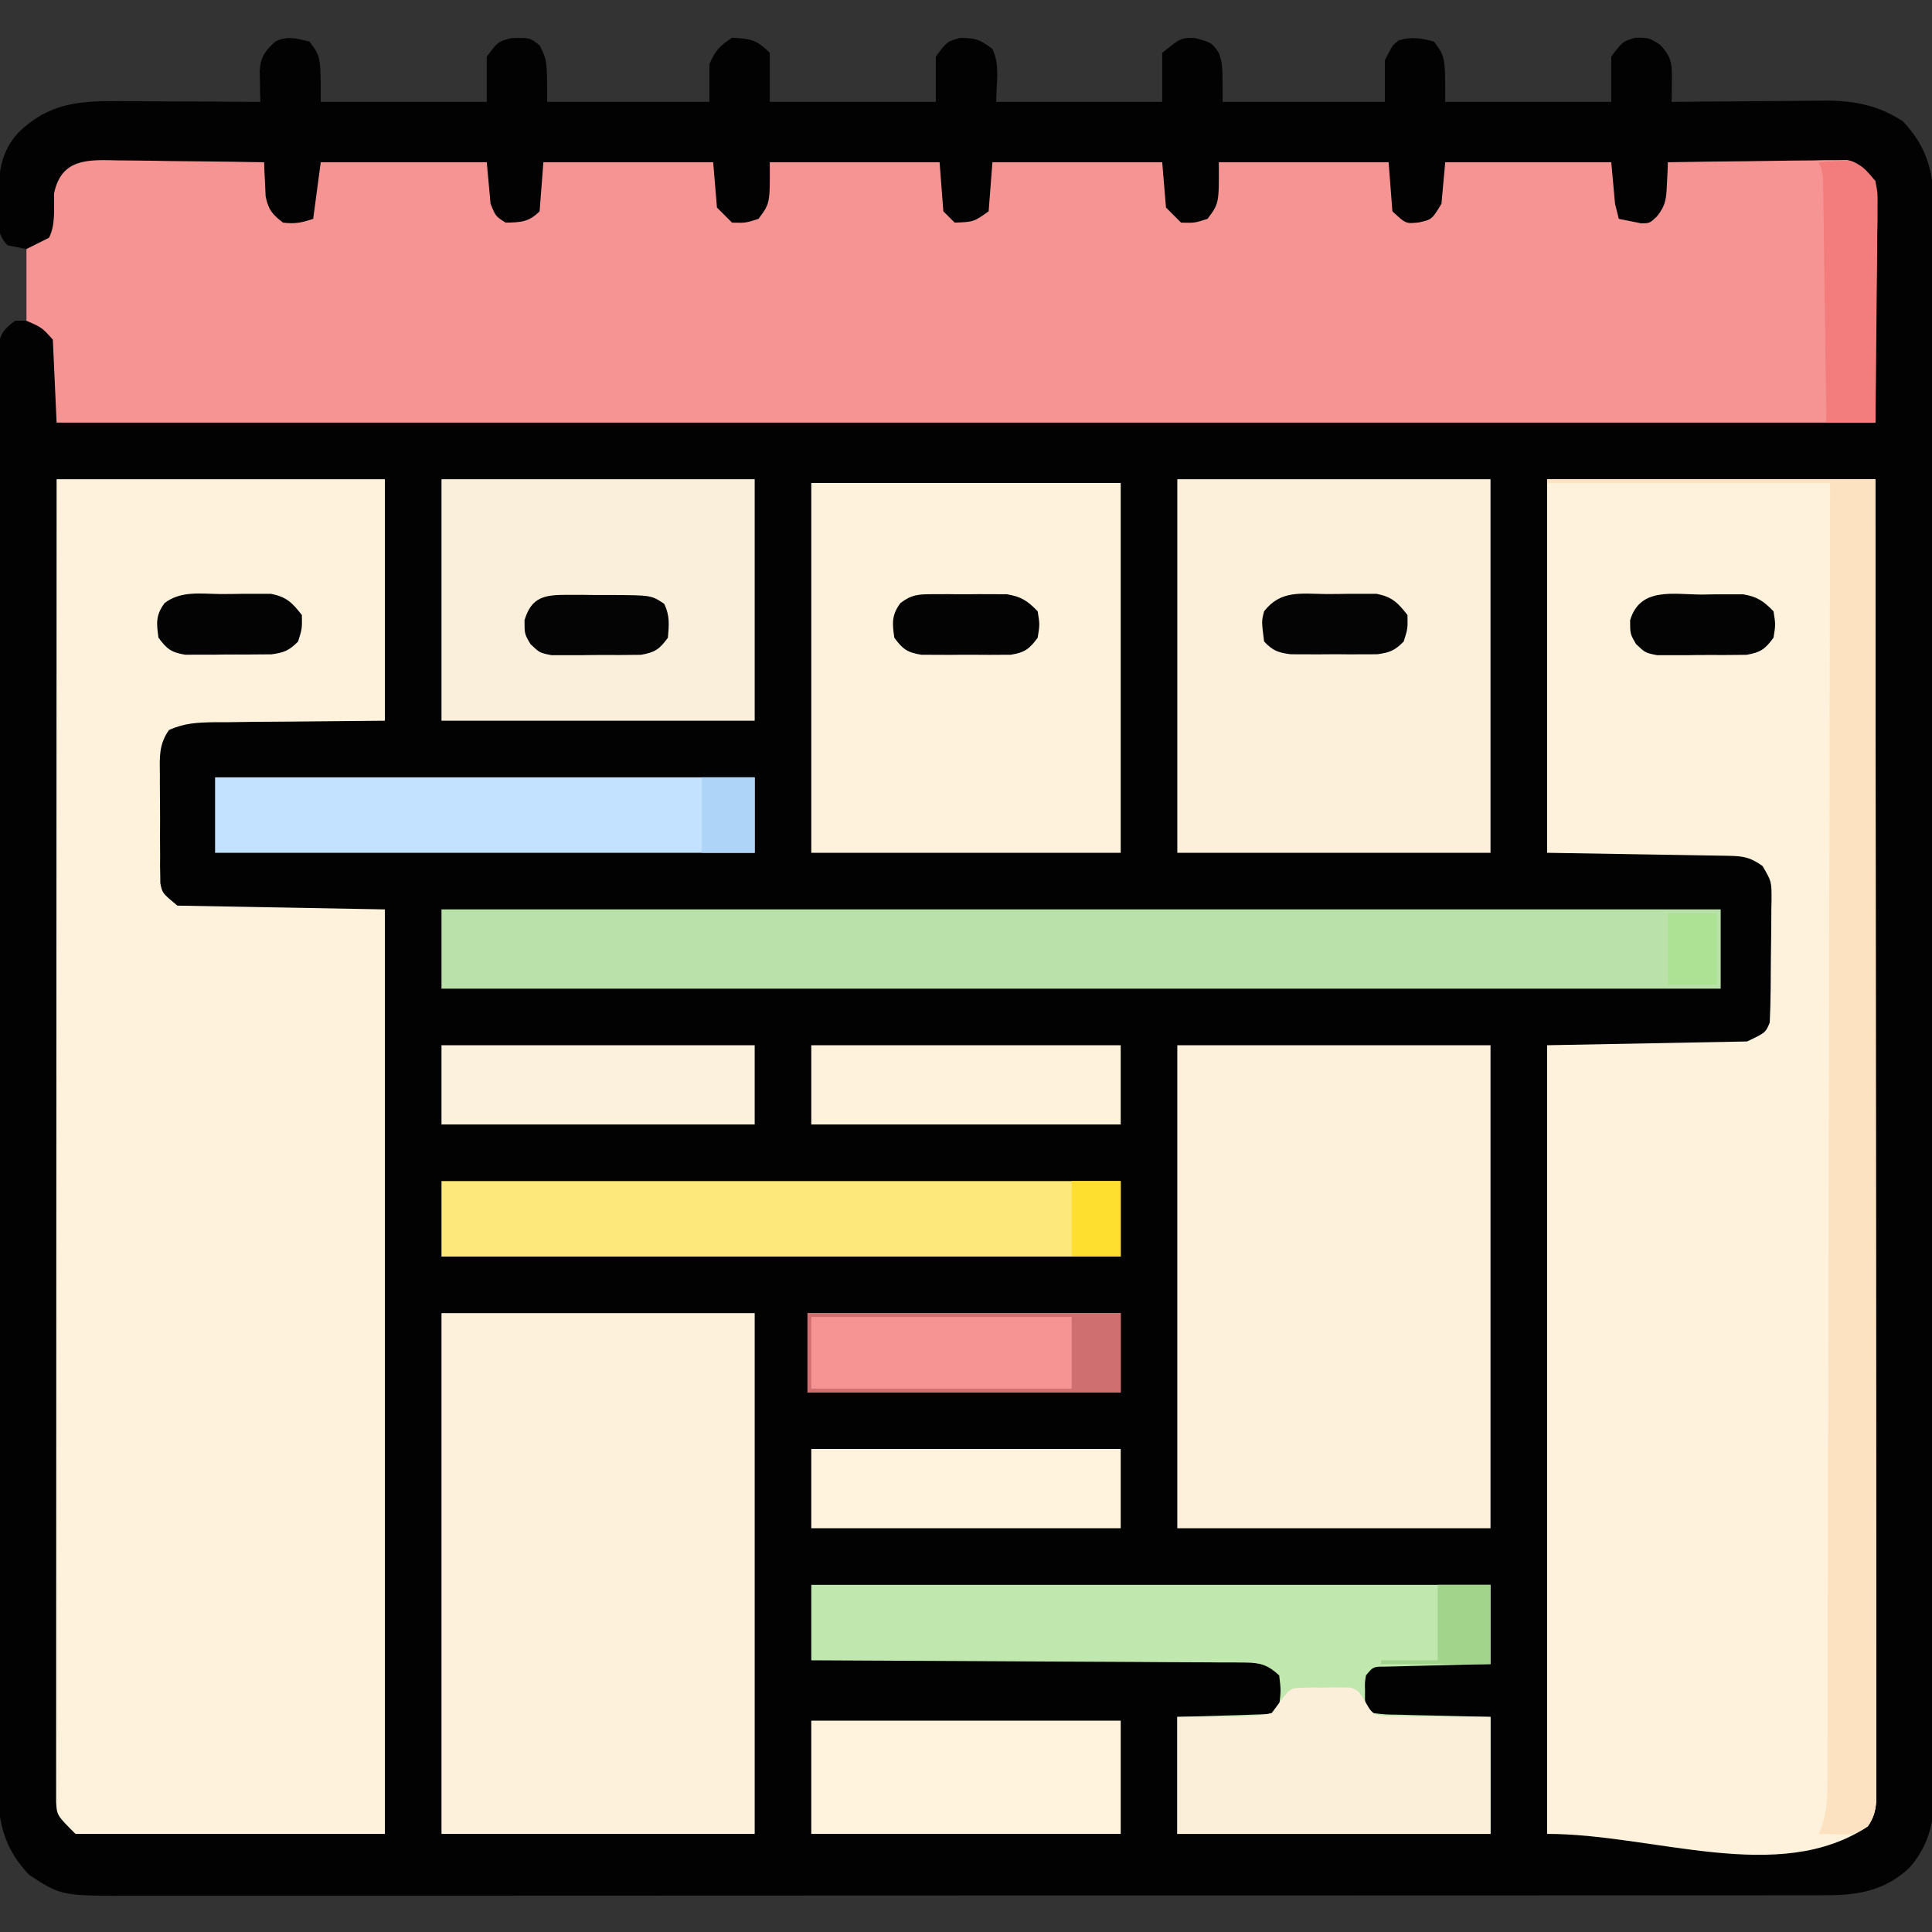 <svg xmlns="http://www.w3.org/2000/svg" width="150" height="150" viewBox="0 0 150 150" fill="none"><rect x="0" y="0" width="150" height="150" fill="#333333" stroke="none"/><g clip-path="url(#clip0_7_116)"><path d="M24.023 3.223C24.902 4.395 24.902 4.395 24.902 7.91C29.156 7.91 33.41 7.91 37.793 7.91C37.793 6.75 37.793 5.59 37.793 4.395C38.672 3.223 38.672 3.223 39.679 2.966C41.123 2.916 41.123 2.916 41.895 3.516C42.48 4.688 42.48 4.688 42.48 7.91C46.638 7.91 50.795 7.91 55.078 7.91C55.078 6.943 55.078 5.977 55.078 4.98C55.551 3.901 55.849 3.588 56.836 2.93C58.266 3.006 58.73 3.066 59.766 4.102C59.766 5.358 59.766 6.615 59.766 7.91C64.019 7.91 68.273 7.91 72.656 7.91C72.656 6.75 72.656 5.59 72.656 4.395C73.535 3.223 73.535 3.223 74.524 2.948C75.696 2.928 76.145 3.089 77.051 3.809C77.664 5.035 77.344 6.539 77.344 7.91C81.598 7.91 85.852 7.91 90.234 7.91C90.234 6.653 90.234 5.396 90.234 4.102C91.699 2.93 91.699 2.93 92.761 2.948C94.085 3.316 94.085 3.316 94.629 4.102C94.922 4.98 94.922 4.98 94.922 7.91C99.079 7.91 103.236 7.91 107.52 7.91C107.52 6.847 107.52 5.783 107.52 4.688C108.105 3.516 108.105 3.516 108.6 3.131C109.602 2.833 110.324 2.967 111.328 3.223C112.207 4.395 112.207 4.395 112.207 7.91C116.461 7.91 120.715 7.91 125.098 7.91C125.098 6.75 125.098 5.59 125.098 4.395C125.977 3.223 125.977 3.223 126.965 2.93C128.027 2.93 128.027 2.93 128.87 3.461C129.827 4.447 129.819 4.991 129.803 6.335C129.801 6.629 129.798 6.923 129.795 7.226C129.79 7.565 129.79 7.565 129.785 7.91C130.046 7.907 130.046 7.907 130.312 7.904C132.133 7.885 133.953 7.872 135.774 7.862C136.452 7.857 137.13 7.851 137.808 7.844C138.787 7.833 139.765 7.828 140.743 7.824C141.193 7.818 141.193 7.818 141.653 7.811C143.94 7.81 145.798 8.149 147.729 9.412C150.237 12.033 150.21 14.648 150.188 18.093C150.19 18.626 150.192 19.159 150.196 19.692C150.202 21.154 150.2 22.615 150.196 24.077C150.193 25.654 150.199 27.232 150.203 28.809C150.211 31.898 150.211 34.987 150.207 38.076C150.205 40.587 150.205 43.098 150.207 45.608C150.208 46.145 150.208 46.145 150.208 46.691C150.209 47.417 150.21 48.143 150.21 48.869C150.216 55.677 150.212 62.485 150.206 69.293C150.201 75.133 150.204 80.973 150.213 86.814C150.224 93.597 150.229 100.38 150.225 107.163C150.225 107.886 150.224 108.609 150.224 109.333C150.224 109.867 150.224 109.867 150.223 110.411C150.222 112.919 150.226 115.426 150.231 117.934C150.237 120.99 150.236 124.046 150.228 127.102C150.224 128.661 150.223 130.22 150.229 131.779C150.235 133.207 150.233 134.635 150.224 136.063C150.222 136.579 150.223 137.095 150.228 137.61C150.25 140.427 150.198 142.787 148.242 145.02C146.342 146.783 144.277 147.16 141.736 147.145C141.501 147.146 141.266 147.147 141.024 147.148C140.237 147.15 139.449 147.148 138.662 147.147C138.092 147.148 137.521 147.149 136.951 147.15C135.384 147.153 133.817 147.152 132.251 147.151C130.561 147.15 128.871 147.153 127.181 147.155C123.87 147.159 120.559 147.16 117.249 147.159C114.558 147.158 111.867 147.159 109.177 147.16C108.794 147.16 108.411 147.16 108.017 147.161C107.239 147.161 106.462 147.161 105.684 147.162C100.463 147.164 95.241 147.165 90.02 147.164C89.714 147.164 89.714 147.164 89.401 147.164C88.366 147.164 87.332 147.163 86.297 147.163C86.091 147.163 85.886 147.163 85.674 147.163C85.258 147.163 84.843 147.163 84.427 147.163C77.96 147.161 71.493 147.163 65.026 147.169C57.759 147.175 50.493 147.178 43.226 147.177C39.379 147.176 35.532 147.177 31.685 147.181C28.409 147.185 25.134 147.185 21.859 147.182C20.188 147.18 18.517 147.179 16.846 147.183C15.316 147.186 13.786 147.185 12.256 147.181C11.703 147.18 11.149 147.181 10.596 147.183C4.775 147.206 4.775 147.206 2.27 145.569C-0.101 143.089 -0.211 140.669 -0.184 137.376C-0.186 136.896 -0.188 136.416 -0.19 135.936C-0.196 134.622 -0.192 133.307 -0.187 131.993C-0.183 130.573 -0.188 129.154 -0.191 127.735C-0.197 124.957 -0.194 122.178 -0.189 119.4C-0.185 117.143 -0.184 114.886 -0.185 112.628C-0.185 112.307 -0.185 111.986 -0.185 111.655C-0.185 111.002 -0.186 110.349 -0.186 109.697C-0.188 103.927 -0.184 98.158 -0.175 92.388C-0.166 86.787 -0.164 81.186 -0.169 75.585C-0.174 69.486 -0.175 63.388 -0.17 57.289C-0.169 56.639 -0.169 55.99 -0.168 55.34C-0.168 55.02 -0.168 54.7 -0.167 54.371C-0.166 52.115 -0.167 49.859 -0.169 47.603C-0.171 44.856 -0.169 42.109 -0.162 39.362C-0.158 37.96 -0.156 36.557 -0.159 35.155C-0.162 33.873 -0.16 32.59 -0.153 31.308C-0.152 30.843 -0.152 30.378 -0.155 29.913C-0.158 29.283 -0.154 28.653 -0.148 28.023C-0.148 27.672 -0.148 27.322 -0.147 26.961C0.03 25.894 0.308 25.537 1.172 24.902C1.462 24.902 1.752 24.902 2.051 24.902C2.051 23.065 2.051 21.229 2.051 19.336C1.567 19.239 1.084 19.143 0.586 19.043C-0.339 18.118 -0.125 17.062 -0.128 15.802C-0.123 13.661 -0.069 11.892 1.465 10.254C3.795 8.021 6.096 7.822 9.2 7.853C9.516 7.854 9.831 7.855 10.157 7.855C11.16 7.859 12.162 7.866 13.165 7.874C13.848 7.876 14.53 7.879 15.212 7.882C16.88 7.888 18.547 7.898 20.215 7.91C20.208 7.688 20.202 7.466 20.195 7.237C20.188 6.801 20.188 6.801 20.18 6.356C20.174 6.068 20.168 5.779 20.161 5.482C20.233 4.416 20.595 3.922 21.387 3.223C22.319 2.756 23.031 2.996 24.023 3.223Z" fill="#020202"></path><path d="M9.207 12.454C9.53 12.457 9.853 12.459 10.186 12.461C11.216 12.469 12.245 12.487 13.275 12.506C13.974 12.513 14.673 12.52 15.372 12.526C17.084 12.542 18.796 12.567 20.508 12.598C20.515 12.838 20.523 13.078 20.531 13.325C20.547 13.641 20.564 13.957 20.581 14.282C20.595 14.595 20.608 14.908 20.622 15.23C20.834 16.278 21.135 16.639 21.973 17.285C22.899 17.398 23.425 17.289 24.316 16.992C24.51 15.542 24.703 14.092 24.902 12.598C29.156 12.598 33.41 12.598 37.793 12.598C37.938 14.193 37.938 14.193 38.086 15.82C38.484 16.796 38.484 16.796 39.258 17.285C40.428 17.265 41.054 17.247 41.895 16.406C41.991 15.149 42.088 13.893 42.188 12.598C46.538 12.598 50.889 12.598 55.371 12.598C55.468 13.758 55.565 14.918 55.664 16.113C56.244 16.693 56.244 16.693 56.836 17.285C57.898 17.311 57.898 17.311 58.887 16.992C59.784 15.799 59.784 15.799 59.766 12.598C64.116 12.598 68.467 12.598 72.949 12.598C73.046 13.854 73.143 15.111 73.242 16.406C73.532 16.696 73.822 16.986 74.121 17.285C75.599 17.229 75.599 17.229 76.758 16.406C76.855 15.149 76.951 13.893 77.051 12.598C81.401 12.598 85.752 12.598 90.234 12.598C90.331 13.758 90.428 14.918 90.527 16.113C91.107 16.693 91.107 16.693 91.699 17.285C92.762 17.311 92.762 17.311 93.75 16.992C94.647 15.799 94.647 15.799 94.629 12.598C98.98 12.598 103.33 12.598 107.812 12.598C107.909 13.854 108.006 15.111 108.105 16.406C109.153 17.38 109.153 17.38 110.175 17.267C111.177 17.038 111.177 17.038 111.914 15.82C112.011 14.757 112.107 13.693 112.207 12.598C116.461 12.598 120.715 12.598 125.098 12.598C125.194 13.661 125.291 14.725 125.391 15.82C125.487 16.207 125.584 16.594 125.684 16.992C126.227 17.101 126.227 17.101 126.782 17.212C127.088 17.273 127.088 17.273 127.4 17.335C128.073 17.339 128.073 17.339 128.639 16.81C129.343 15.934 129.371 15.394 129.419 14.282C129.436 13.966 129.452 13.651 129.469 13.325C129.477 13.085 129.484 12.845 129.492 12.598C131.551 12.56 133.611 12.535 135.67 12.517C136.371 12.51 137.071 12.5 137.772 12.487C138.779 12.469 139.786 12.461 140.793 12.454C141.106 12.447 141.419 12.439 141.741 12.432C142.034 12.431 142.328 12.431 142.63 12.431C142.887 12.428 143.144 12.425 143.408 12.421C144.141 12.598 144.141 12.598 145.605 14.062C145.605 20.25 145.605 26.437 145.605 32.812C99.006 32.812 52.406 32.812 4.395 32.812C4.298 30.685 4.201 28.558 4.102 26.367C3.254 25.426 3.254 25.426 2.051 24.902C2.051 23.065 2.051 21.228 2.051 19.336C2.631 19.046 3.211 18.756 3.809 18.457C4.33 17.414 4.171 16.169 4.198 15.018C4.766 12.261 6.875 12.398 9.207 12.454Z" fill="#F69494"></path><path d="M4.395 37.207C12.806 37.207 21.217 37.207 29.883 37.207C29.883 43.395 29.883 49.582 29.883 55.957C22.064 56.03 22.064 56.03 19.602 56.044C18.957 56.053 18.311 56.062 17.666 56.072C17.332 56.072 16.998 56.072 16.654 56.072C15.333 56.096 14.326 56.13 13.116 56.682C12.343 57.785 12.393 58.74 12.413 60.059C12.413 60.314 12.412 60.57 12.411 60.833C12.412 61.373 12.415 61.913 12.423 62.453C12.433 63.279 12.429 64.103 12.423 64.929C12.425 65.454 12.428 65.979 12.432 66.504C12.43 66.874 12.43 66.874 12.427 67.251C12.432 67.482 12.437 67.713 12.441 67.95C12.444 68.254 12.444 68.254 12.447 68.563C12.597 69.338 12.597 69.338 13.77 70.312C19.087 70.409 24.404 70.506 29.883 70.606C29.883 94.292 29.883 117.979 29.883 142.383C21.955 142.383 14.027 142.383 5.859 142.383C4.41 140.933 4.41 140.933 4.358 139.889C4.358 139.575 4.358 139.261 4.358 138.938C4.358 138.576 4.357 138.215 4.357 137.843C4.358 137.438 4.358 137.033 4.359 136.628C4.359 136.201 4.359 135.774 4.359 135.347C4.358 134.169 4.359 132.992 4.361 131.814C4.362 130.545 4.361 129.277 4.361 128.008C4.361 125.809 4.362 123.61 4.364 121.41C4.366 118.231 4.367 115.051 4.367 111.871C4.368 106.713 4.37 101.554 4.372 96.396C4.375 91.384 4.377 86.372 4.378 81.36C4.378 81.051 4.379 80.742 4.379 80.424C4.379 78.875 4.379 77.326 4.38 75.778C4.383 62.921 4.388 50.064 4.395 37.207Z" fill="#FEF2DD"></path><path d="M120.117 37.207C128.528 37.207 136.939 37.207 145.605 37.207C145.618 50.362 145.629 63.517 145.635 76.672C145.636 78.224 145.637 79.776 145.638 81.328C145.638 81.637 145.638 81.945 145.638 82.264C145.641 87.271 145.645 92.278 145.651 97.286C145.656 102.421 145.659 107.557 145.661 112.692C145.661 115.862 145.664 119.033 145.669 122.203C145.672 124.376 145.673 126.548 145.672 128.72C145.672 129.974 145.672 131.229 145.675 132.483C145.678 133.631 145.678 134.778 145.676 135.926C145.676 136.342 145.677 136.758 145.679 137.174C145.681 137.738 145.679 138.302 145.678 138.866C145.678 139.336 145.678 139.336 145.678 139.816C145.604 140.644 145.479 141.111 145.02 141.797C138.111 146.403 128.42 142.383 120.117 142.383C120.117 122.177 120.117 101.971 120.117 81.152C125.241 81.056 130.365 80.959 135.645 80.859C137.076 80.179 137.076 80.179 137.402 79.394C137.442 78.554 137.465 77.72 137.472 76.879C137.475 76.629 137.477 76.379 137.479 76.121C137.483 75.592 137.487 75.063 137.489 74.533C137.494 73.724 137.507 72.914 137.52 72.105C137.523 71.59 137.525 71.076 137.527 70.562C137.532 70.32 137.537 70.078 137.543 69.829C137.542 68.429 137.542 68.429 136.845 67.239C135.882 66.546 135.329 66.463 134.153 66.444C133.837 66.438 133.522 66.432 133.198 66.426C132.865 66.421 132.533 66.416 132.191 66.411C131.886 66.406 131.581 66.4 131.268 66.395C130.126 66.375 128.985 66.357 127.844 66.339C125.294 66.297 122.744 66.254 120.117 66.211C120.117 56.64 120.117 47.068 120.117 37.207Z" fill="#FEF2DD"></path><path d="M34.277 101.953C42.302 101.953 50.326 101.953 58.594 101.953C58.594 115.295 58.594 128.637 58.594 142.383C50.569 142.383 42.545 142.383 34.277 142.383C34.277 129.041 34.277 115.699 34.277 101.953Z" fill="#FDF1DC"></path><path d="M91.406 81.152C99.431 81.152 107.455 81.152 115.723 81.152C115.723 93.527 115.723 105.902 115.723 118.652C107.698 118.652 99.674 118.652 91.406 118.652C91.406 106.277 91.406 93.902 91.406 81.152Z" fill="#FDF1DC"></path><path d="M91.406 37.207C99.431 37.207 107.455 37.207 115.723 37.207C115.723 46.778 115.723 56.35 115.723 66.211C107.698 66.211 99.674 66.211 91.406 66.211C91.406 56.64 91.406 47.068 91.406 37.207Z" fill="#FCF0DB"></path><path d="M62.988 37.5C70.916 37.5 78.844 37.5 87.012 37.5C87.012 46.975 87.012 56.449 87.012 66.211C79.084 66.211 71.156 66.211 62.988 66.211C62.988 56.736 62.988 47.262 62.988 37.5Z" fill="#FEF2DD"></path><path d="M34.277 70.606C67.052 70.606 99.826 70.606 133.594 70.606C133.594 72.636 133.594 74.666 133.594 76.758C100.819 76.758 68.045 76.758 34.277 76.758C34.277 74.728 34.277 72.697 34.277 70.606Z" fill="#BAE1A9"></path><path d="M62.988 123.047C80.391 123.047 97.793 123.047 115.723 123.047C115.723 125.077 115.723 127.107 115.723 129.199C115.074 129.214 114.425 129.228 113.757 129.243C113.129 129.259 112.502 129.275 111.875 129.292C111.438 129.303 111.002 129.314 110.565 129.323C109.938 129.336 109.311 129.353 108.685 129.371C108.307 129.38 107.93 129.389 107.541 129.399C106.61 129.4 106.61 129.4 106.055 130.078C105.962 130.638 105.962 130.638 105.981 131.25C105.98 131.455 105.978 131.661 105.977 131.873C106.009 132.493 106.009 132.493 106.641 133.008C107.58 133.117 107.58 133.117 108.685 133.129C109.052 133.14 109.419 133.15 109.798 133.161C110.501 133.176 110.501 133.176 111.218 133.191C112.705 133.227 114.191 133.263 115.723 133.301C115.723 136.298 115.723 139.295 115.723 142.383C107.698 142.383 99.674 142.383 91.406 142.383C91.406 139.386 91.406 136.389 91.406 133.301C95.032 133.191 95.032 133.191 96.174 133.161C96.47 133.15 96.766 133.14 97.071 133.129C97.375 133.12 97.679 133.111 97.992 133.101C98.78 133.078 98.78 133.078 99.316 132.422C99.455 131.232 99.455 131.232 99.316 130.078C98.443 129.264 97.85 129.089 96.669 129.082C96.371 129.079 96.074 129.075 95.768 129.071C95.281 129.072 95.281 129.072 94.784 129.073C94.441 129.07 94.098 129.067 93.745 129.063C92.61 129.055 91.475 129.052 90.34 129.049C89.553 129.045 88.767 129.039 87.98 129.033C86.121 129.021 84.261 129.012 82.402 129.005C80.285 128.998 78.168 128.985 76.051 128.971C71.697 128.944 67.343 128.923 62.988 128.906C62.988 126.973 62.988 125.039 62.988 123.047Z" fill="#C0E7AE"></path><path d="M34.277 37.207C42.302 37.207 50.326 37.207 58.594 37.207C58.594 43.395 58.594 49.582 58.594 55.957C50.569 55.957 42.545 55.957 34.277 55.957C34.277 49.77 34.277 43.582 34.277 37.207Z" fill="#FAEFDA"></path><path d="M120.117 37.207C128.528 37.207 136.939 37.207 145.605 37.207C145.618 50.362 145.629 63.517 145.635 76.672C145.636 78.224 145.637 79.776 145.638 81.328C145.638 81.637 145.638 81.945 145.638 82.264C145.641 87.271 145.645 92.278 145.651 97.286C145.656 102.421 145.659 107.557 145.661 112.692C145.661 115.862 145.664 119.033 145.669 122.203C145.672 124.376 145.673 126.548 145.672 128.72C145.672 129.974 145.672 131.229 145.675 132.483C145.678 133.631 145.678 134.778 145.676 135.926C145.676 136.342 145.677 136.758 145.679 137.174C145.681 137.738 145.679 138.302 145.678 138.866C145.678 139.336 145.678 139.336 145.678 139.816C145.604 140.644 145.479 141.111 145.02 141.797C144.049 142.444 143.747 142.449 142.621 142.419C142.357 142.414 142.093 142.409 141.821 142.403C141.519 142.393 141.519 142.393 141.211 142.383C141.306 142.13 141.401 141.878 141.499 141.618C141.799 140.617 141.871 139.839 141.874 138.798C141.876 138.435 141.878 138.073 141.88 137.699C141.88 137.299 141.879 136.899 141.878 136.499C141.88 136.072 141.882 135.645 141.884 135.218C141.888 134.046 141.889 132.874 141.89 131.702C141.891 130.438 141.895 129.174 141.899 127.91C141.906 125.72 141.91 123.531 141.913 121.341C141.917 118.175 141.925 115.009 141.933 111.843C141.946 106.706 141.957 101.569 141.966 96.433C141.975 91.443 141.985 86.453 141.997 81.463C141.998 81.156 141.998 80.848 141.999 80.531C142.003 78.988 142.006 77.445 142.01 75.902C142.04 63.101 142.066 50.301 142.09 37.5C134.839 37.5 127.588 37.5 120.117 37.5C120.117 37.403 120.117 37.307 120.117 37.207Z" fill="#FCE2C0"></path><path d="M34.277 91.699C51.68 91.699 69.082 91.699 87.012 91.699C87.012 93.633 87.012 95.566 87.012 97.559C69.609 97.559 52.207 97.559 34.277 97.559C34.277 95.625 34.277 93.691 34.277 91.699Z" fill="#FDE87C"></path><path d="M16.699 60.352C30.524 60.352 44.35 60.352 58.594 60.352C58.594 62.285 58.594 64.219 58.594 66.211C44.769 66.211 30.943 66.211 16.699 66.211C16.699 64.277 16.699 62.344 16.699 60.352Z" fill="#C3E2FF"></path><path d="M100.487 131.078C101.227 131.014 101.943 131.01 102.686 131.03C102.936 131.024 103.186 131.017 103.444 131.01C103.807 131.013 103.807 131.013 104.178 131.017C104.397 131.019 104.617 131.021 104.843 131.023C105.469 131.25 105.469 131.25 106.004 132.129C106.562 133.101 106.562 133.101 107.607 133.234C107.982 133.237 108.356 133.24 108.742 133.244C109.108 133.251 109.473 133.259 109.85 133.266C110.314 133.266 110.777 133.265 111.255 133.264C113.466 133.282 113.466 133.282 115.723 133.301C115.723 136.298 115.723 139.295 115.723 142.383C107.698 142.383 99.674 142.383 91.406 142.383C91.406 139.386 91.406 136.389 91.406 133.301C94.995 133.264 94.995 133.264 96.121 133.266C97.02 133.243 97.852 133.203 98.731 133.008C100.05 131.207 100.05 131.207 100.487 131.078Z" fill="#FBEFDA"></path><path d="M62.988 133.594C70.916 133.594 78.844 133.594 87.012 133.594C87.012 136.494 87.012 139.395 87.012 142.383C79.084 142.383 71.156 142.383 62.988 142.383C62.988 139.482 62.988 136.582 62.988 133.594Z" fill="#FFF3DE"></path><path d="M62.695 101.953C70.72 101.953 78.744 101.953 87.012 101.953C87.012 103.983 87.012 106.014 87.012 108.105C78.987 108.105 70.963 108.105 62.695 108.105C62.695 106.075 62.695 104.045 62.695 101.953Z" fill="#F69494"></path><path d="M34.277 81.152C42.302 81.152 50.326 81.152 58.594 81.152C58.594 83.183 58.594 85.213 58.594 87.305C50.569 87.305 42.545 87.305 34.277 87.305C34.277 85.274 34.277 83.244 34.277 81.152Z" fill="#FCF1DC"></path><path d="M62.988 112.5C70.916 112.5 78.844 112.5 87.012 112.5C87.012 114.53 87.012 116.561 87.012 118.652C79.084 118.652 71.156 118.652 62.988 118.652C62.988 116.622 62.988 114.592 62.988 112.5Z" fill="#FFF3DE"></path><path d="M62.988 81.152C70.916 81.152 78.844 81.152 87.012 81.152C87.012 83.183 87.012 85.213 87.012 87.305C79.084 87.305 71.156 87.305 62.988 87.305C62.988 85.274 62.988 83.244 62.988 81.152Z" fill="#FEF2DD"></path><path d="M141.211 12.598C141.668 12.558 142.126 12.53 142.584 12.506C142.839 12.489 143.094 12.472 143.357 12.455C144.489 12.661 144.882 13.186 145.605 14.062C145.782 14.95 145.782 14.95 145.772 15.95C145.772 16.325 145.772 16.701 145.771 17.087C145.764 17.494 145.756 17.901 145.749 18.307C145.746 18.725 145.744 19.144 145.742 19.562C145.737 20.66 145.722 21.757 145.706 22.855C145.691 23.976 145.684 25.098 145.677 26.219C145.661 28.417 145.636 30.615 145.605 32.812C144.349 32.812 143.092 32.812 141.797 32.812C141.79 32.231 141.782 31.65 141.775 31.052C141.75 29.133 141.724 27.214 141.697 25.295C141.681 24.131 141.666 22.968 141.651 21.804C141.637 20.681 141.622 19.559 141.606 18.436C141.6 18.008 141.594 17.579 141.589 17.15C141.582 16.551 141.573 15.951 141.564 15.351C141.56 15.01 141.555 14.668 141.55 14.316C141.54 13.455 141.54 13.455 141.211 12.598Z" fill="#F37C7C"></path><path d="M102.954 46.12C103.544 46.124 104.132 46.114 104.721 46.103C105.281 46.104 105.281 46.104 105.852 46.105C106.193 46.105 106.534 46.105 106.885 46.104C108.089 46.344 108.533 46.795 109.277 47.754C109.296 48.816 109.296 48.816 108.984 49.805C108.299 50.503 107.897 50.673 106.918 50.797C106.405 50.799 106.405 50.799 105.881 50.8C105.506 50.802 105.132 50.803 104.747 50.804C104.456 50.801 104.456 50.801 104.159 50.798C103.566 50.794 102.975 50.798 102.382 50.804C102.008 50.803 101.634 50.802 101.248 50.8C100.906 50.799 100.563 50.798 100.211 50.797C99.232 50.673 98.817 50.52 98.144 49.805C97.944 48.228 97.944 48.228 98.144 47.461C99.432 45.802 101.003 46.102 102.954 46.12Z" fill="#040404"></path><path d="M72.527 46.133C72.9 46.132 73.273 46.13 73.657 46.129C73.85 46.131 74.044 46.134 74.243 46.136C74.832 46.143 75.421 46.136 76.01 46.129C76.383 46.13 76.757 46.132 77.141 46.133C77.652 46.136 77.652 46.136 78.174 46.138C79.292 46.32 79.784 46.653 80.566 47.461C80.731 48.486 80.731 48.486 80.566 49.512C79.915 50.396 79.567 50.655 78.473 50.835C78.119 50.837 77.764 50.838 77.399 50.839C77.208 50.84 77.017 50.842 76.821 50.843C76.419 50.843 76.017 50.841 75.615 50.836C75.002 50.83 74.389 50.836 73.775 50.844C73.384 50.843 72.993 50.842 72.601 50.839C72.247 50.838 71.892 50.837 71.527 50.835C70.433 50.655 70.083 50.397 69.434 49.512C69.272 48.379 69.216 47.755 69.909 46.821C70.824 46.123 71.383 46.138 72.527 46.133Z" fill="#040303"></path><path d="M44.055 46.183C44.416 46.183 44.777 46.183 45.149 46.183C45.713 46.19 45.713 46.19 46.289 46.198C46.665 46.197 47.041 46.196 47.429 46.195C50.566 46.213 50.566 46.213 51.562 46.875C52.015 47.781 51.941 48.514 51.855 49.512C51.21 50.399 50.854 50.655 49.762 50.84C49.408 50.843 49.053 50.846 48.688 50.85C48.497 50.851 48.306 50.853 48.11 50.855C47.708 50.857 47.306 50.856 46.904 50.852C46.291 50.849 45.678 50.858 45.065 50.87C44.673 50.87 44.282 50.869 43.89 50.868C43.536 50.868 43.181 50.868 42.816 50.869C41.895 50.684 41.895 50.684 41.184 50.006C40.723 49.219 40.723 49.219 40.723 48.157C41.26 46.342 42.278 46.178 44.055 46.183Z" fill="#040404"></path><path d="M132.111 46.161C132.484 46.155 132.858 46.149 133.243 46.143C133.783 46.144 133.783 46.144 134.334 46.144C134.663 46.143 134.991 46.143 135.33 46.142C136.432 46.322 136.921 46.666 137.695 47.461C137.86 48.486 137.86 48.486 137.695 49.512C137.045 50.394 136.694 50.655 135.602 50.84C135.248 50.843 134.893 50.846 134.528 50.85C134.337 50.852 134.146 50.853 133.95 50.855C133.548 50.857 133.146 50.856 132.744 50.853C132.131 50.849 131.518 50.858 130.904 50.87C130.513 50.87 130.122 50.869 129.73 50.868C129.376 50.868 129.021 50.868 128.656 50.869C127.734 50.684 127.734 50.684 127.024 50.006C126.562 49.219 126.562 49.219 126.562 48.157C127.327 45.575 129.875 46.149 132.111 46.161Z" fill="#040303"></path><path d="M17.114 46.12C17.704 46.124 18.292 46.114 18.881 46.103C19.441 46.104 19.441 46.104 20.012 46.105C20.353 46.105 20.694 46.104 21.045 46.104C22.249 46.344 22.693 46.795 23.438 47.754C23.456 48.816 23.456 48.816 23.145 49.805C22.46 50.502 22.054 50.673 21.078 50.802C19.044 50.819 19.044 50.819 18.319 50.814C17.726 50.812 17.135 50.82 16.542 50.83C16.168 50.829 15.794 50.829 15.408 50.829C14.895 50.83 14.895 50.83 14.371 50.831C13.294 50.654 12.948 50.381 12.305 49.512C12.143 48.38 12.086 47.755 12.78 46.821C14.047 45.853 15.575 46.105 17.114 46.12Z" fill="#040303"></path><path d="M62.695 101.953C70.72 101.953 78.744 101.953 87.012 101.953C87.012 103.983 87.012 106.014 87.012 108.105C78.987 108.105 70.963 108.105 62.695 108.105C62.695 106.075 62.695 104.045 62.695 101.953ZM62.988 102.246C62.988 104.083 62.988 105.92 62.988 107.812C69.659 107.812 76.33 107.812 83.203 107.812C83.203 105.976 83.203 104.139 83.203 102.246C76.532 102.246 69.861 102.246 62.988 102.246Z" fill="#D06F6F"></path><path d="M111.621 123.047C112.975 123.047 114.328 123.047 115.723 123.047C115.723 125.077 115.723 127.107 115.723 129.199C112.919 129.199 110.115 129.199 107.227 129.199C107.227 129.103 107.227 129.006 107.227 128.906C108.677 128.906 110.127 128.906 111.621 128.906C111.621 126.973 111.621 125.039 111.621 123.047Z" fill="#A3D48C"></path><path d="M54.492 60.352C55.846 60.352 57.199 60.352 58.594 60.352C58.594 62.285 58.594 64.219 58.594 66.211C57.24 66.211 55.887 66.211 54.492 66.211C54.492 64.277 54.492 62.344 54.492 60.352Z" fill="#AED5F8"></path><path d="M83.203 91.699C84.46 91.699 85.717 91.699 87.012 91.699C87.012 93.633 87.012 95.566 87.012 97.559C85.755 97.559 84.498 97.559 83.203 97.559C83.203 95.625 83.203 93.691 83.203 91.699Z" fill="#FEDF30"></path><path d="M129.492 70.898C130.749 70.898 132.006 70.898 133.301 70.898C133.301 72.735 133.301 74.572 133.301 76.465C132.044 76.465 130.787 76.465 129.492 76.465C129.492 74.628 129.492 72.791 129.492 70.898Z" fill="#ADE194"></path></g><defs><clipPath id="clip0_7_116"><rect width="150" height="150" fill="white"></rect></clipPath></defs></svg>